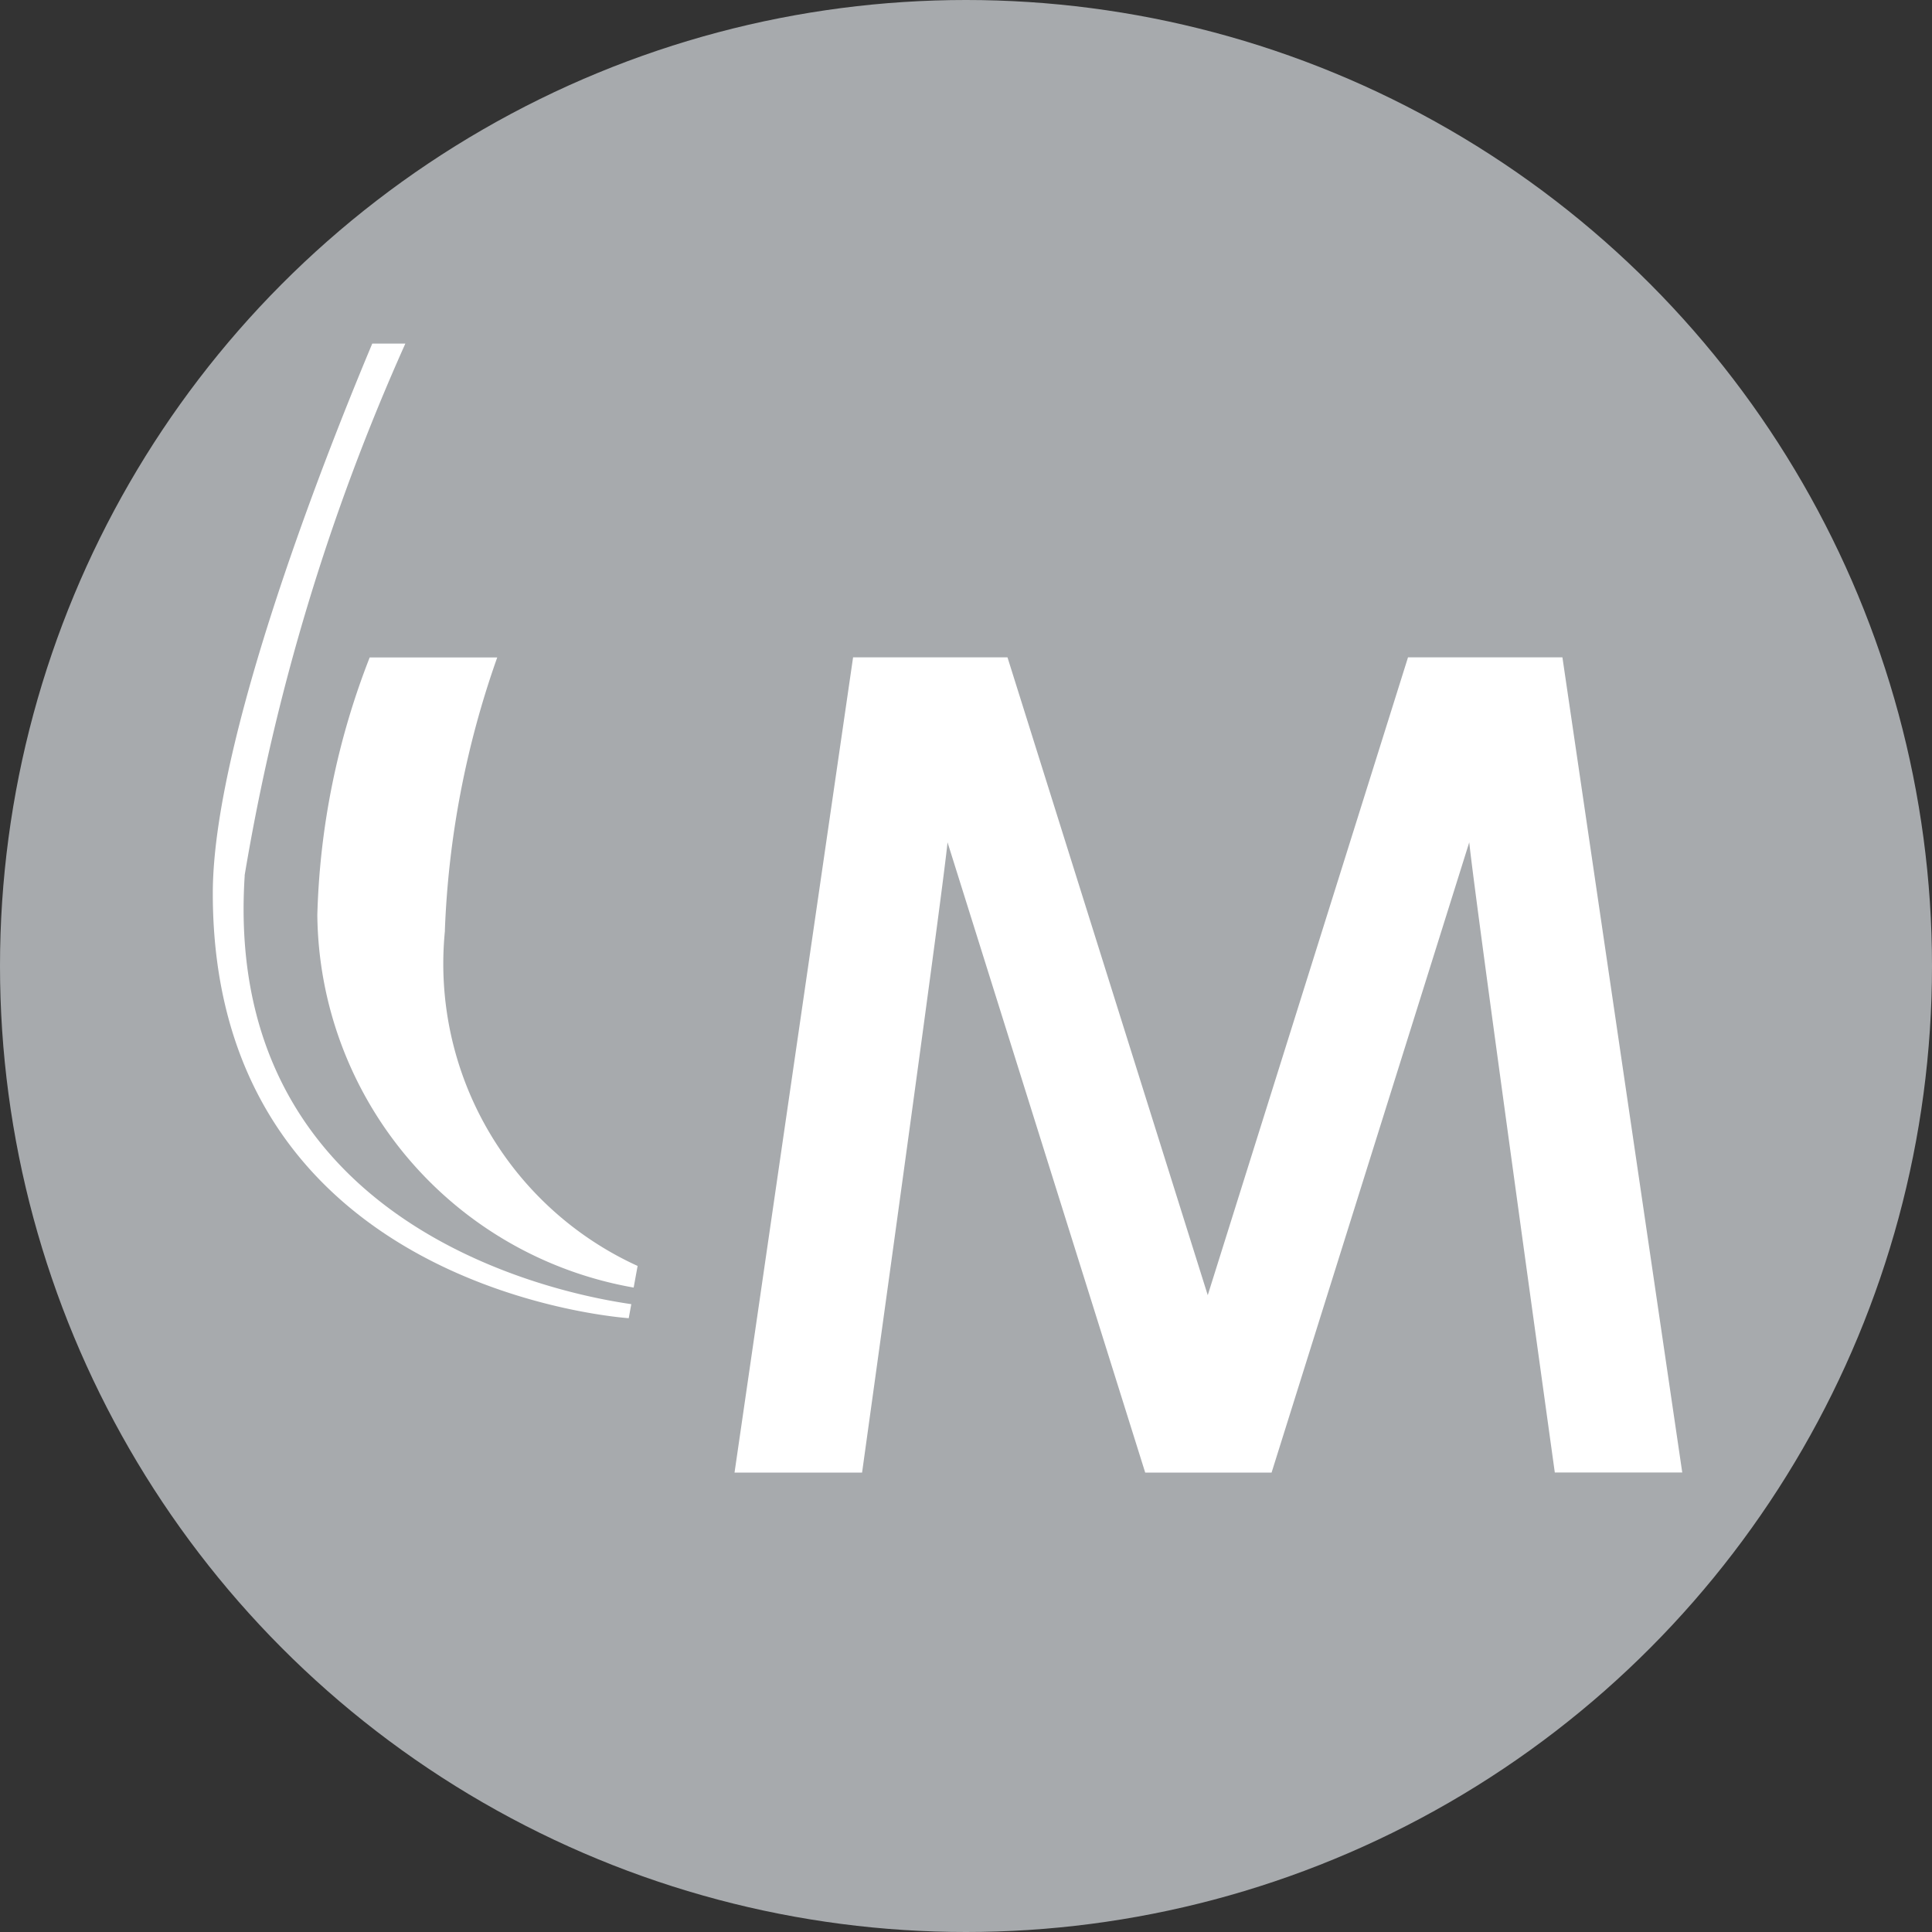 <svg xmlns="http://www.w3.org/2000/svg" viewBox="0 0 19.556 19.556">
  <rect x="0" y="0" width="19.556" height="19.556" fill="#333333" stroke="none"/>
  <circle cx="9.778" cy="9.778" r="9.778" fill="#a7aaad" />
  <g>
    <path fill="#fff" d="M8.857 6.876h1.563l2.027 6.456 2.027-6.456h1.563l1.213 8.251h-1.29s-.814-5.85-.866-6.379l-2.001 6.38h-1.279l-2.001-6.38c-.052.543-.865 6.38-.865 6.38H7.657ZM4.725 9.64a9.32 9.32 0 0 1 .53-2.763H3.964a7.702 7.702 0 0 0-.53 2.608 3.87 3.87 0 0 0 3.202 3.77l.04-.219a3.362 3.362 0 0 1-1.95-3.396Z" transform="translate(-.222 -.222)"/>
    <path fill="#fff" d="M2.698 9.084A22.011 22.011 0 0 1 4.325 3.7H3.99c-.232.555-1.614 3.86-1.614 5.565 0 3.874 3.874 4.274 4.21 4.3l.026-.142c-.336-.052-4.158-.581-3.913-4.339Z" transform="translate(-.222 -.222)"/>
  </g>
</svg>